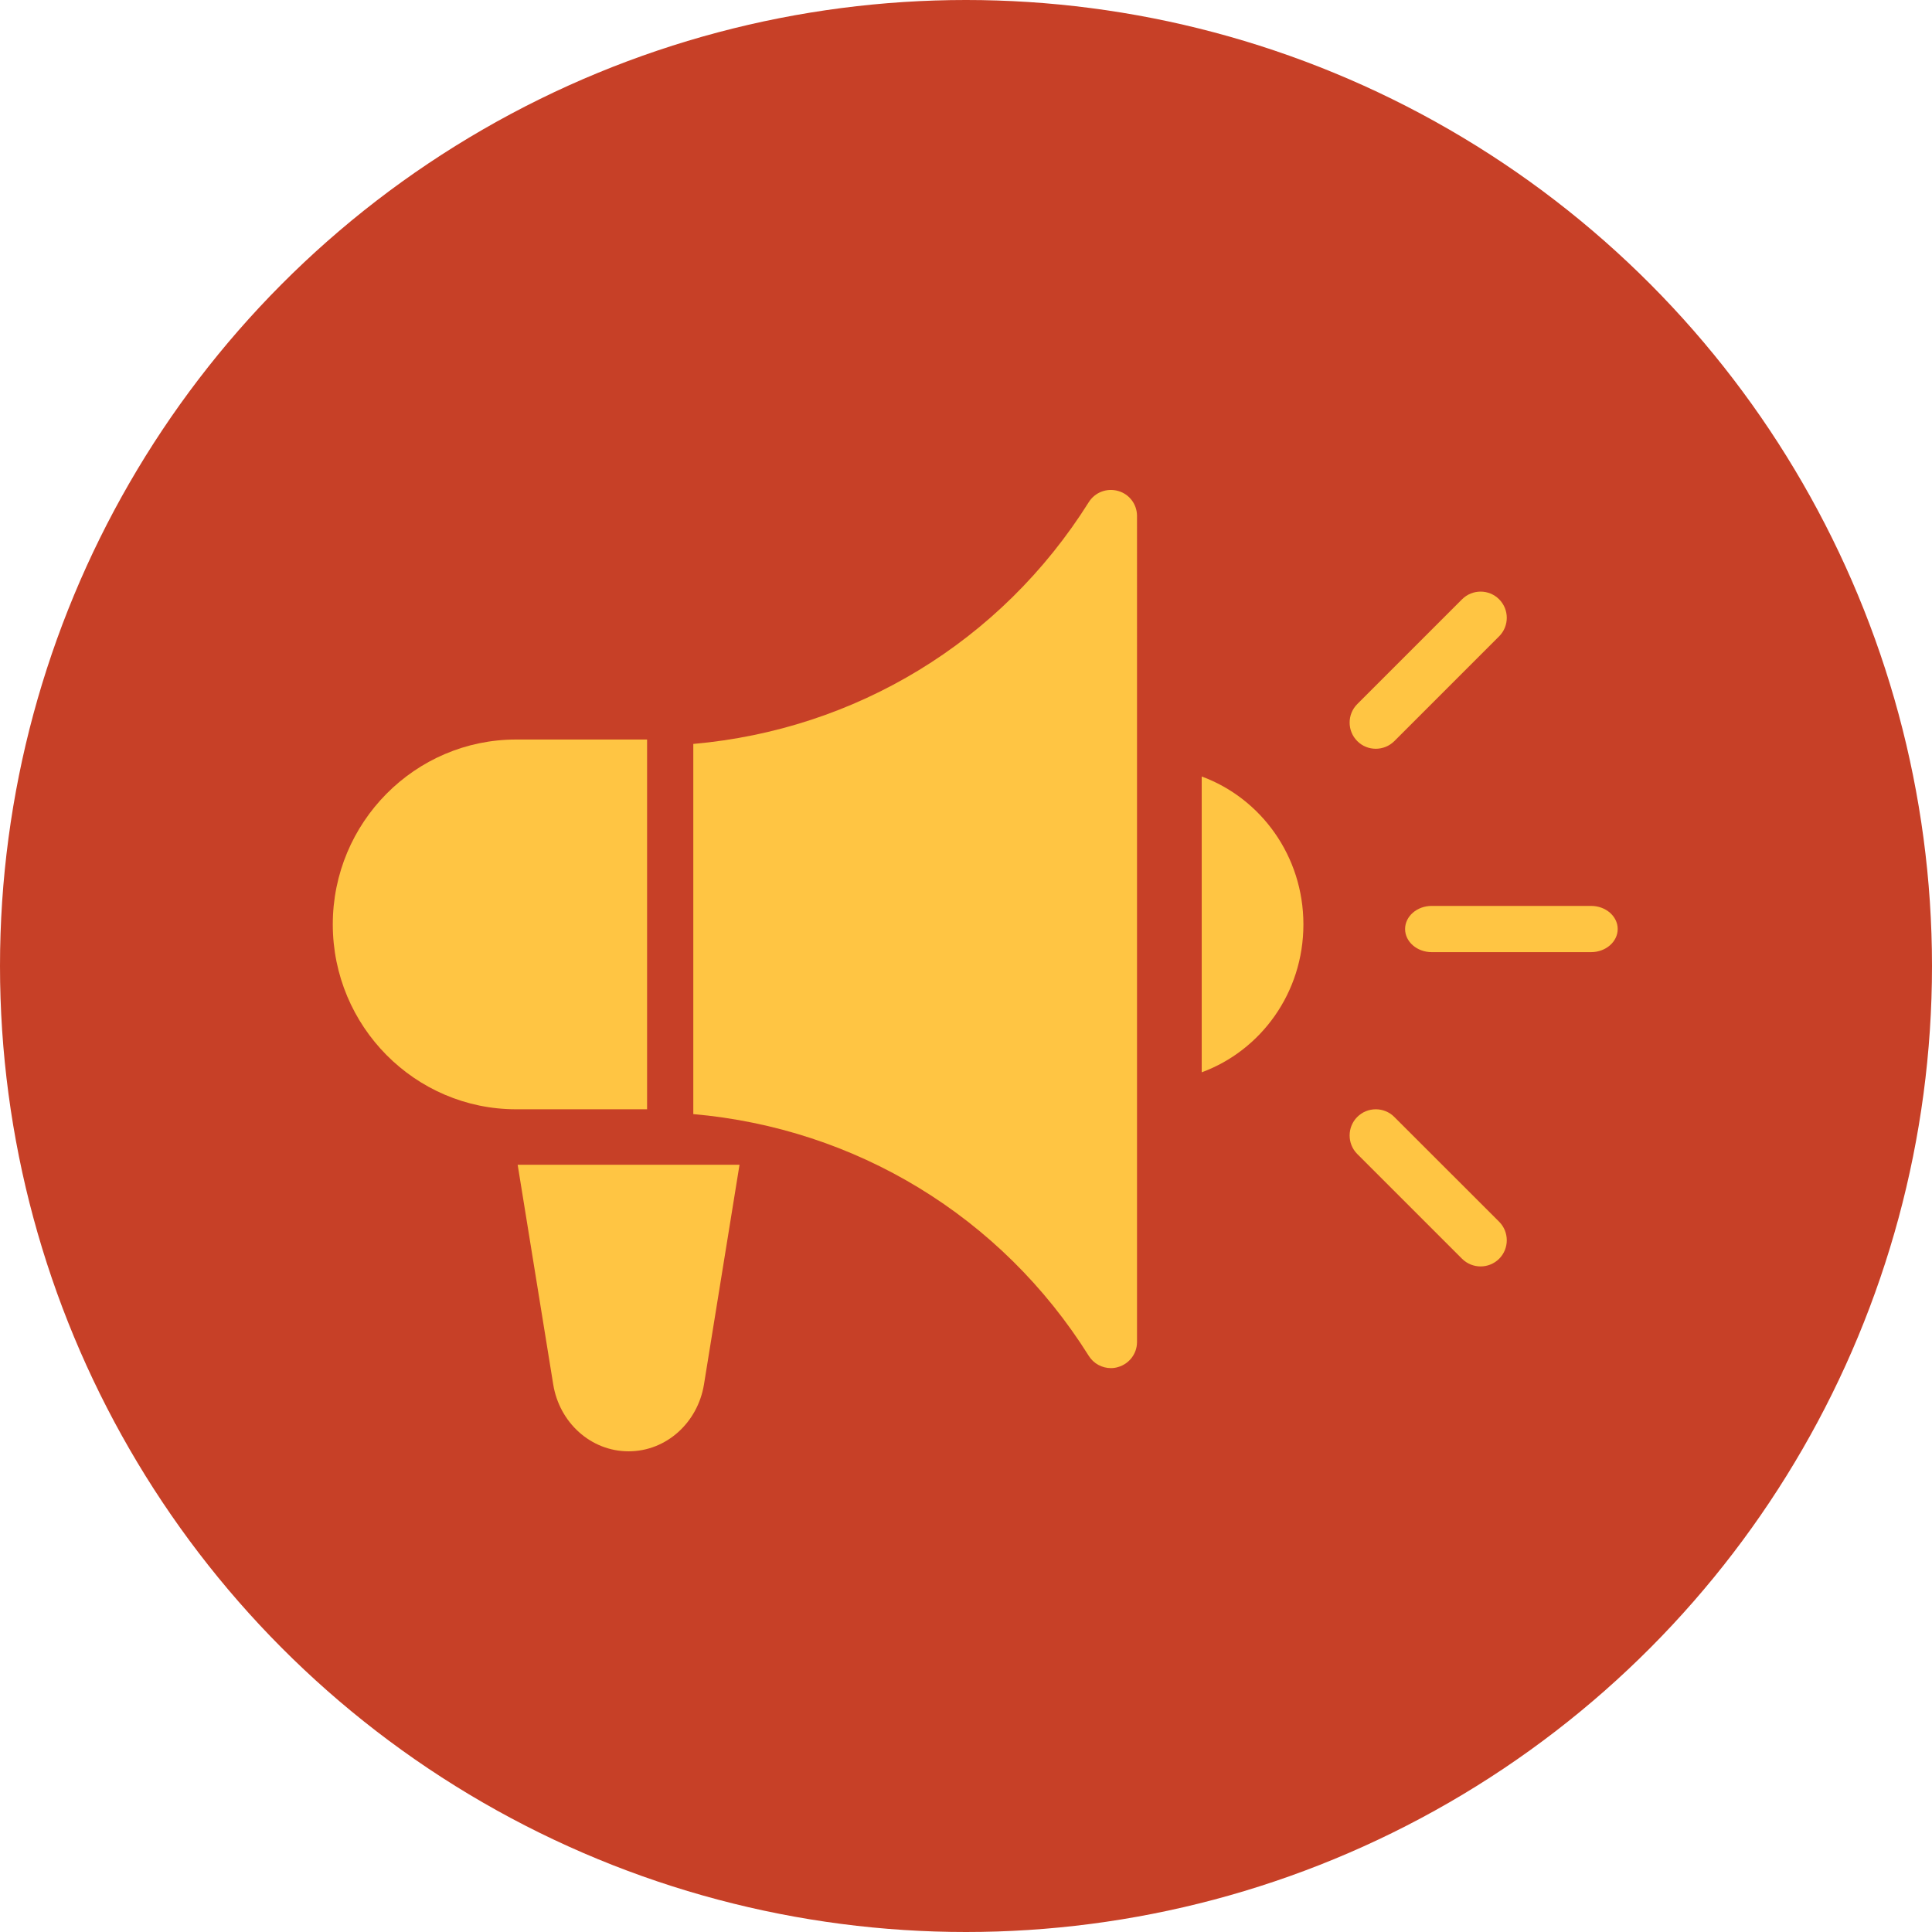 <svg xmlns:xlink="http://www.w3.org/1999/xlink" xmlns="http://www.w3.org/2000/svg" version="1.1" viewBox="0 0 209 209" height="209px" width="209px">
    <title>Group 3</title>
    <g fill-rule="evenodd" fill="none" stroke-width="1" stroke="none" id="4-WAYS-TO-GIVE">
        <g transform="translate(-1318, -1178)" id="4.3-:-T5-:-Start-your-own-fundraiser">
            <g transform="translate(1318, 1178)" id="Group-3">
                <circle r="104.5" cy="104.5" cx="104.5" fill="#C74027" id="Oval-Copy-2"></circle>
                <g fill-rule="nonzero" fill="#FFC543" transform="translate(36, 53)" id="noun-promote-2432591">
                    <path id="Path" d="M112.83,28 C113.555,28 114.281,27.723 114.836,27.172 L126.171,15.836 C127.276,14.731 127.276,12.934 126.171,11.829 C125.072,10.724 123.269,10.724 122.164,11.829 L110.829,23.165 C109.724,24.27 109.724,26.067 110.829,27.172 C111.379,27.728 112.104,28 112.83,28 L112.83,28 Z"></path>
                    <path id="Path" d="M114.832,67.829 C113.733,66.724 111.93,66.724 110.825,67.829 C109.725,68.934 109.725,70.731 110.825,71.836 L122.162,83.172 C122.723,83.728 123.449,84 124.169,84 C124.889,84 125.62,83.723 126.175,83.172 C127.275,82.067 127.275,80.27 126.175,79.165 L114.832,67.829 Z"></path>
                    <path id="Path" d="M136.125,45 L118.875,45 C117.294,45 116,46.12 116,47.5 C116,48.88 117.294,50 118.875,50 L136.125,50 C137.706,50 139,48.88 139,47.5 C139,46.12 137.706,45 136.125,45 Z"></path>
                    <path id="Path" d="M34,67 L34,27 L19.833,27 C8.897,27 0,35.971 0,47 C0,58.029 8.897,67 19.833,67 L34,67 Z"></path>
                    <path id="Path" d="M84.961,0.111 C83.736,-0.238 82.448,0.257 81.782,1.321 C72.273,16.46 56.528,25.934 39,27.477 L39,67.521 C56.528,69.058 72.289,78.538 81.782,93.677 C82.307,94.516 83.222,95 84.176,95 C84.436,95 84.695,94.966 84.961,94.882 C86.164,94.533 86.999,93.435 86.999,92.185 L87,2.814 C87,1.558 86.175,0.454 84.961,0.111 L84.961,0.111 Z"></path>
                    <path id="Path" d="M94,31 L94,63 C100.397,60.648 105,54.405 105,47.003 C105,39.602 100.397,33.353 94,31 L94,31 Z"></path>
                    <path id="Path" d="M23.848,96.775 C24.511,100.868 27.893,104 32,104 C36.107,104 39.484,100.868 40.153,96.775 L44,73.001 L20,73 L23.848,96.775 Z"></path>
                </g>
            </g>
        </g>
    </g>
</svg>